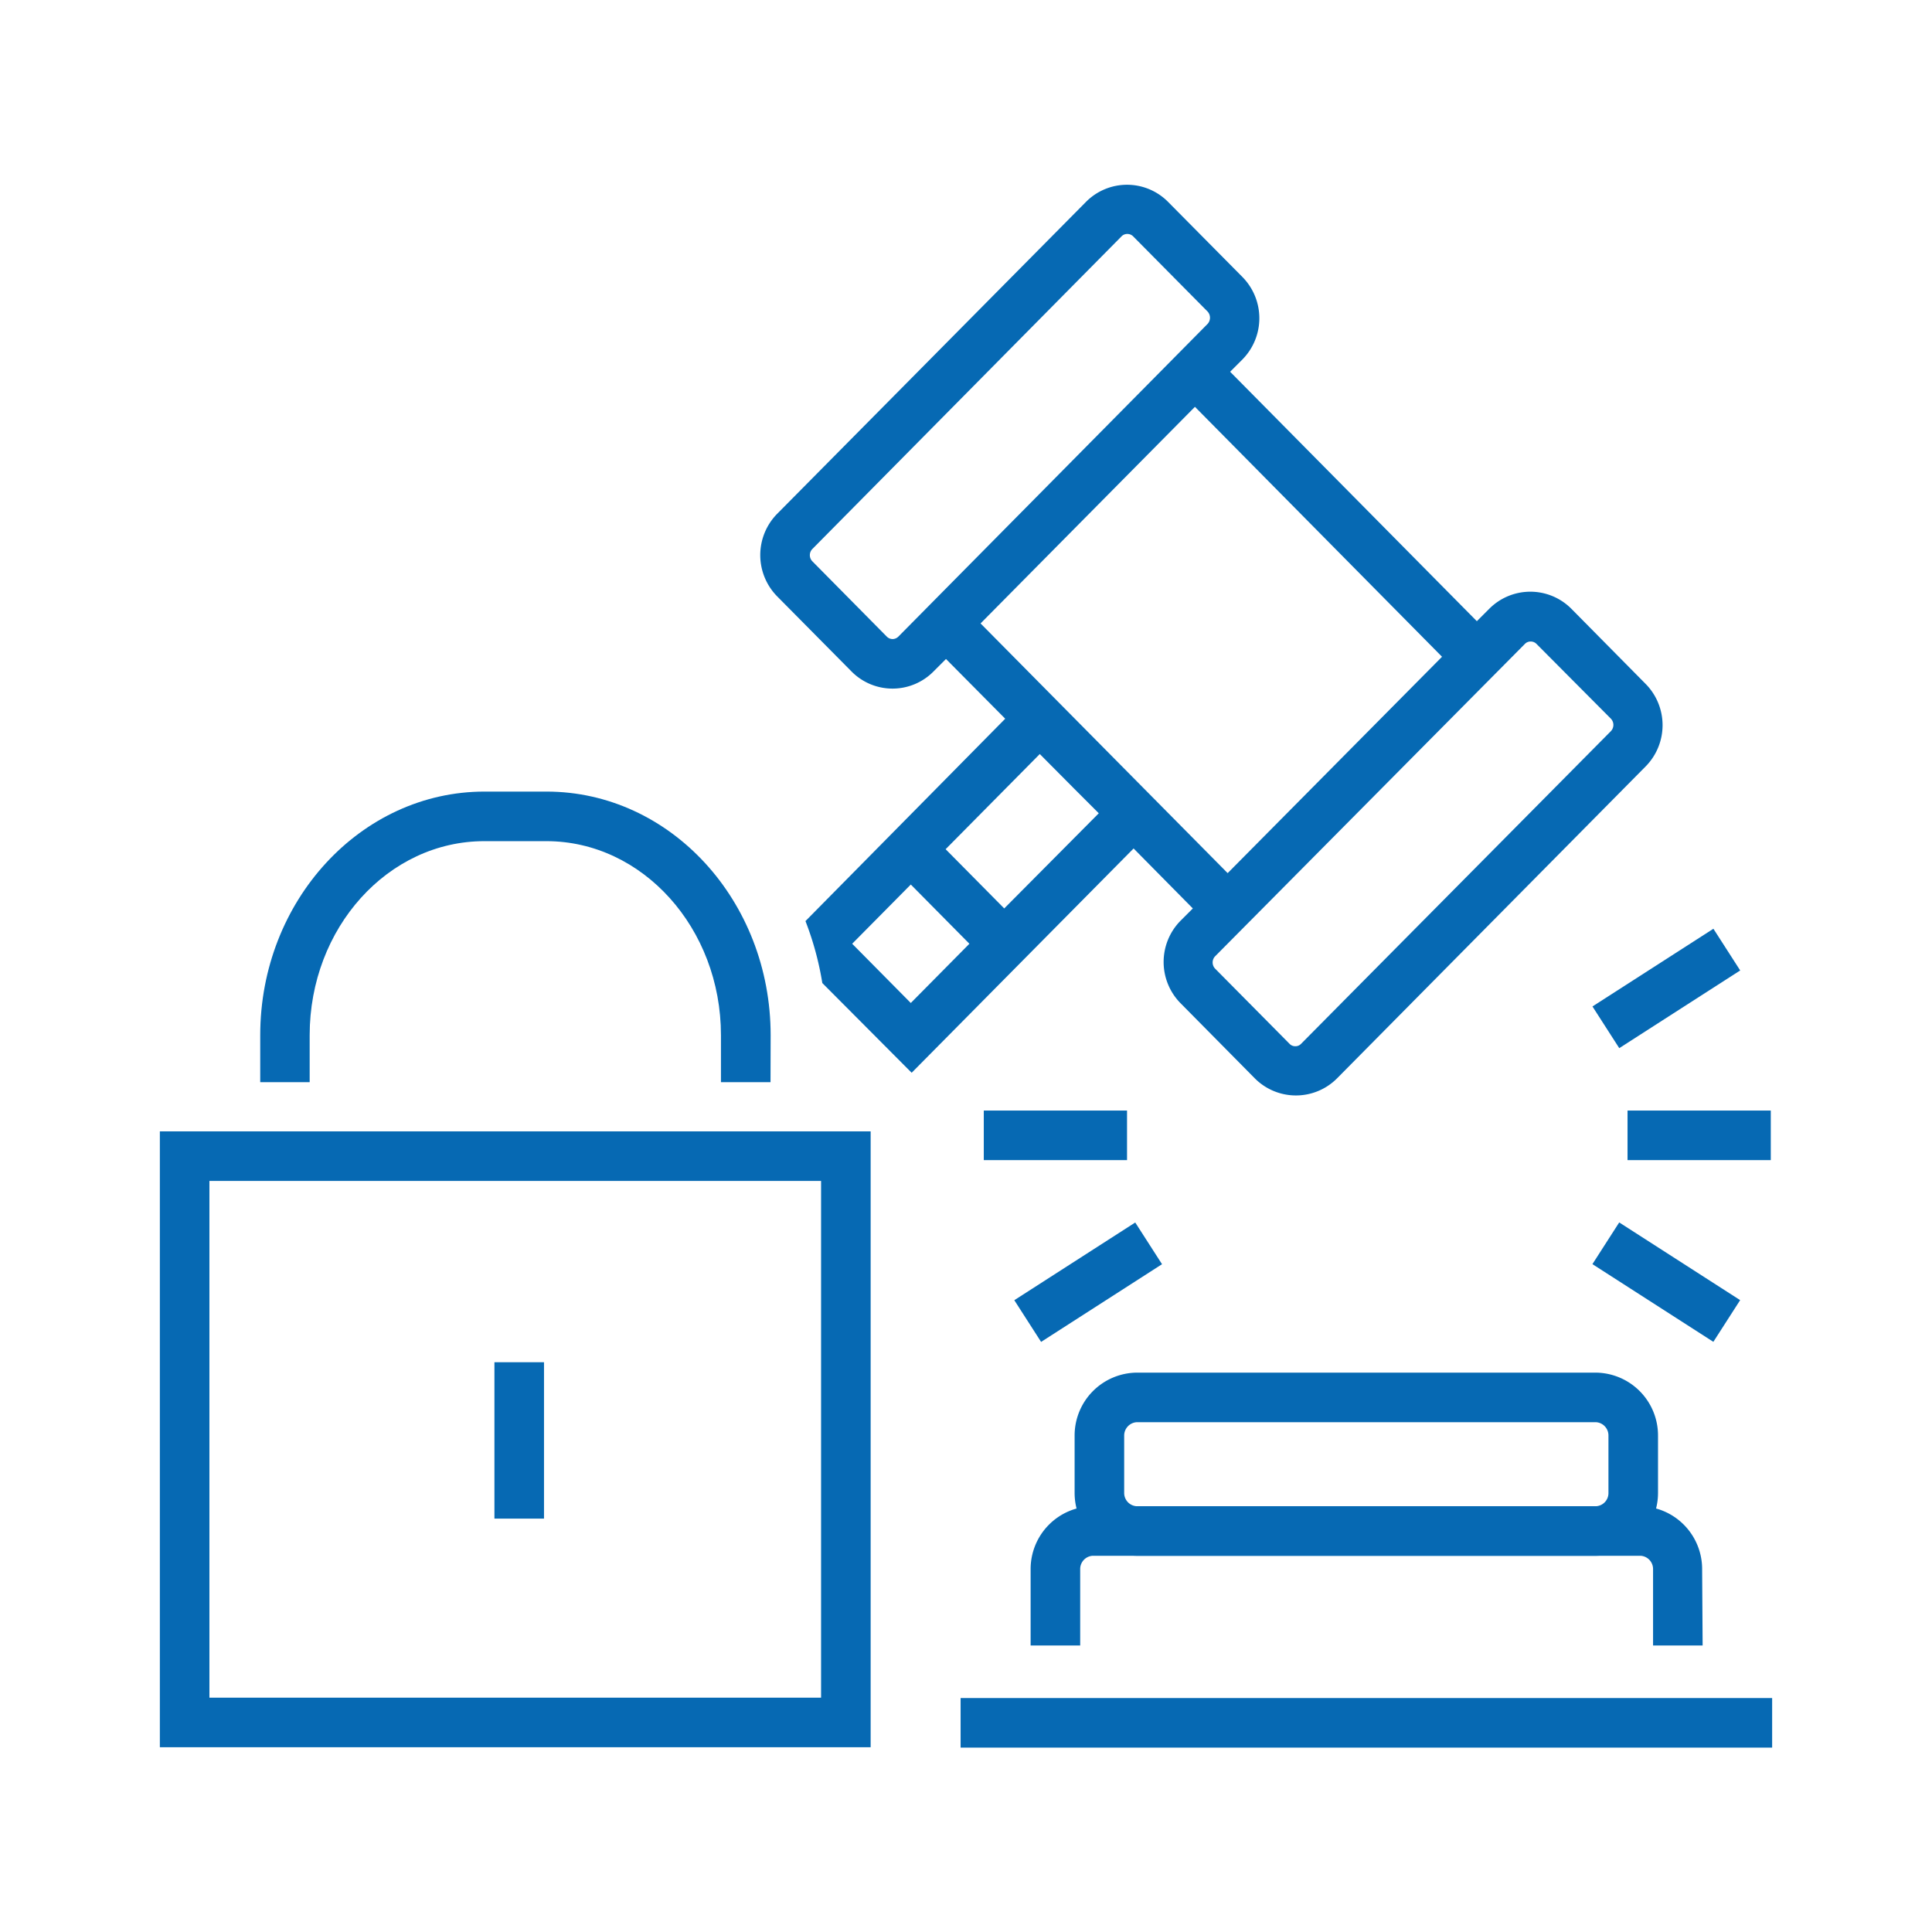 <?xml version="1.0" encoding="UTF-8"?> <svg xmlns="http://www.w3.org/2000/svg" viewBox="0 0 155.91 155.91"><defs><style>.cls-1{fill:#0669b3;}</style></defs><title>Responsabilidad Civil</title><g id="Capa_1" data-name="Capa 1"><path class="cls-1" d="M62.18,87.33h-4V83.54c0-8.63-6.32-15.66-14.09-15.66h-5c-7.78,0-14.1,7-14.1,15.66v3.79H21V83.54c0-10.84,8.12-19.66,18.1-19.66h5c10,0,18.09,8.82,18.09,19.66Z"></path><rect class="cls-1" x="39.9" y="109.93" width="4" height="12.62"></rect><path class="cls-1" d="M66.26,95.3V137H16.9V95.3Zm4-4H12.9V141H70.26V91.3Z"></path><rect class="cls-1" x="77.52" y="137.03" width="65.49" height="4"></rect><path class="cls-1" d="M137.4,132.79h-4v-6.16a1.07,1.07,0,0,0-1-1.08H88.17a1.07,1.07,0,0,0-1,1.08v6.16h-4v-6.16a5.07,5.07,0,0,1,5-5.08h44.19a5.07,5.07,0,0,1,5,5.08Z"></path><path class="cls-1" d="M128.8,125.55H91.72a5.07,5.07,0,0,1-5-5.08v-4.62a5.07,5.07,0,0,1,5-5.08H128.8a5.07,5.07,0,0,1,5,5.08v4.62A5.07,5.07,0,0,1,128.8,125.55ZM91.72,114.77a1.08,1.08,0,0,0-1,1.08v4.62a1.07,1.07,0,0,0,1,1.08H128.8a1.06,1.06,0,0,0,1-1.08v-4.62a1.07,1.07,0,0,0-1-1.08Z"></path><rect class="cls-1" x="131.34" y="89.62" width="11.56" height="4"></rect><rect class="cls-1" x="128.67" y="77.77" width="11.6" height="4" transform="translate(-21.78 85.34) rotate(-32.72)"></rect><rect class="cls-1" x="132.47" y="97.67" width="4" height="11.6" transform="translate(-25.27 160.67) rotate(-57.28)"></rect><rect class="cls-1" x="79.39" y="89.62" width="11.56" height="4"></rect><rect class="cls-1" x="82.02" y="101.47" width="11.6" height="4" transform="translate(-42 63.89) rotate(-32.72)"></rect><path class="cls-1" d="M132.81,55.2l-6-6.07a4.67,4.67,0,0,0-6.63,0l-1,1L99.27,30l1-1a4.74,4.74,0,0,0,0-6.64l-6-6.06a4.66,4.66,0,0,0-6.64,0L62.71,41.47a4.75,4.75,0,0,0,0,6.65l6,6.06a4.65,4.65,0,0,0,6.63,0l1-1L81.12,58,65,74.33a24.7,24.7,0,0,1,1.36,5l7.21,7.24L91.48,68.47l4.78,4.84-1,1a4.74,4.74,0,0,0,0,6.64l6,6.07a4.68,4.68,0,0,0,6.64,0l24.94-25.21A4.74,4.74,0,0,0,132.81,55.2ZM72.5,51.37a.67.67,0,0,1-.47.2.66.66,0,0,1-.47-.2l-6-6.07a.71.71,0,0,1,0-1L90.5,19.08a.63.63,0,0,1,.47-.2.65.65,0,0,1,.48.2l6,6.06a.74.74,0,0,1,0,1Zm1,29.57-4.73-4.78,4.73-4.78,4.73,4.78Zm7.54-7.63-4.73-4.78,7.6-7.68,2.76,2.78,2,2Zm-1.91-23,17.3-17.48L116.37,53,99.07,70.46ZM130,59,105,84.23a.62.62,0,0,1-.47.2.63.63,0,0,1-.47-.2l-6-6.06a.72.72,0,0,1,0-1l25-25.21a.63.63,0,0,1,.46-.19.65.65,0,0,1,.48.2L130,58A.73.73,0,0,1,130,59Z"></path></g></svg> 